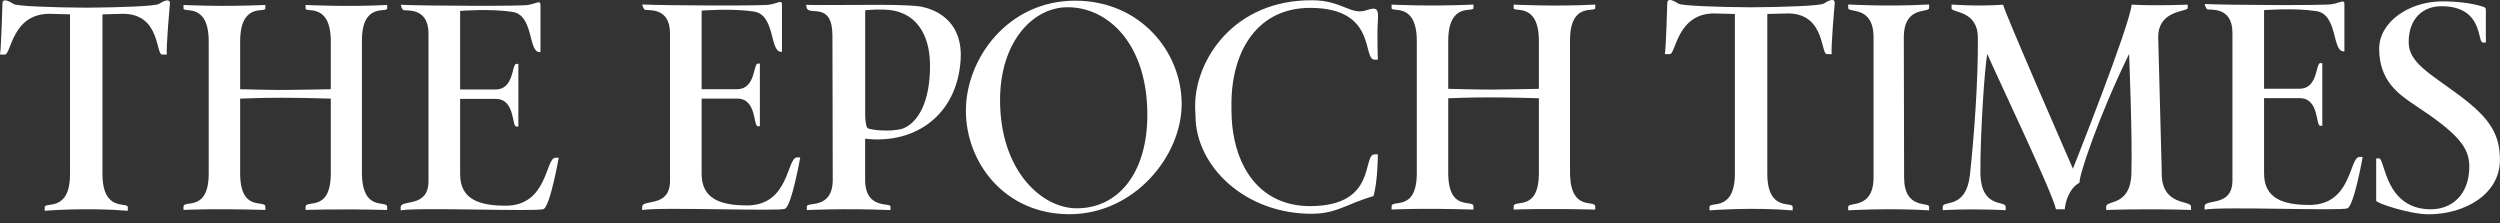 <svg width="280" height="25" viewBox="0 0 280 25" fill="none" xmlns="http://www.w3.org/2000/svg">
<rect x="0" y="0" width="280" height="25" fill="#333333" stroke="none"/>
<g clip-path="url(#clip0_5473_5873)">
<path d="M273.562 0.153C274.981 0.153 276.862 0.318 278.183 0.78C278.382 0.843 278.416 0.975 278.416 1.14V4.764H278.085C277.423 4.764 278.187 0.696 273.431 0.696C271.52 0.696 269.771 1.924 269.771 4.735C269.771 7.041 272.212 8.258 275.512 10.729L275.503 10.724C279.002 13.326 279.991 15.171 279.991 17.904C279.991 21.825 275.962 24 272.004 24C269.894 24 266.134 22.746 266.132 22.483V17.739H266.463C267.125 17.741 267.083 23.44 272.263 23.441C274.607 23.441 276.561 21.804 276.561 18.663C276.561 16.523 275.376 15.005 270.425 11.745C268.646 10.559 266.467 9.046 266.467 5.455C266.467 2.492 269.766 0.153 273.562 0.153ZM120.414 0.076C127.7 0.077 132.346 5.79 132.346 11.644C132.346 17.498 127.029 23.991 119.776 23.991C112.524 23.991 108.18 18.21 108.18 12.39C108.18 6.57 112.881 0.076 120.414 0.076ZM147.056 0.03C150.283 0.064 151.349 1.742 153.03 1.149C154.291 0.708 154.414 1.056 154.316 2.433C154.219 3.797 154.315 6.642 154.316 6.68H153.955C152.538 6.679 154.286 0.916 146.796 0.882C140.889 0.848 137.955 5.625 137.921 11.555C137.917 12.708 137.943 13.793 138.108 14.811C138.835 19.575 141.718 23.114 146.801 23.084C154.291 23.054 152.542 17.285 153.96 17.285H154.32C154.32 17.285 154.308 20.401 153.824 21.965C152.491 22.338 150.975 23.004 150.975 23.004L150.971 23.008C150.024 23.368 148.886 23.919 147.056 23.941C139.489 24.025 133.896 18.63 133.896 12.946C133.896 12.674 133.857 12.411 133.857 12.144H133.861C133.857 12.034 133.857 11.932 133.857 11.822C133.858 6.748 138.181 -0.072 147.056 0.03ZM17.779 0.453C19.083 -0.403 19.032 0.339 19.032 0.339C19.031 0.352 18.569 5.546 18.696 6.108H18.145C17.448 6.107 17.961 1.547 13.783 1.547L11.477 1.607V19.489C11.477 23.817 14.313 22.555 14.315 23.211C14.315 23.211 14.327 23.309 14.315 23.606C9.689 23.222 5.056 23.602 5.007 23.606V23.211C5.008 22.555 7.843 23.821 7.843 19.489V1.607H7.83L5.524 1.547C1.346 1.547 1.244 6.108 0.552 6.108H0C0.127 5.547 0.276 0.351 0.276 0.339C0.276 0.339 0.225 -0.403 1.528 0.453C1.881 0.687 5.805 0.839 9.644 0.861C13.486 0.839 17.414 0.682 17.767 0.453H17.779ZM204.241 0.411C205.545 -0.445 205.493 0.297 205.493 0.297C205.488 0.351 205.031 5.509 205.158 6.066H204.605C203.91 6.064 204.422 1.505 200.245 1.505L197.939 1.564V19.448C197.939 23.775 200.775 22.512 200.775 23.169C200.775 23.169 200.788 23.267 200.775 23.564C196.134 23.179 191.484 23.562 191.468 23.564V23.169C191.468 22.512 194.305 23.779 194.305 19.448V1.564H194.292L191.985 1.505C187.808 1.505 187.705 6.064 187.014 6.066C187.014 6.066 186.665 6.066 186.461 6.066C186.588 5.509 186.736 0.35 186.737 0.297C186.737 0.297 186.687 -0.445 187.99 0.411C188.345 0.644 192.267 0.796 196.104 0.818C199.946 0.796 203.872 0.64 204.228 0.411H204.241ZM59.169 0.547C60.005 0.428 60.541 -0.042 60.532 0.534C60.536 1.15 60.532 5.837 60.532 5.837H60.435C59.148 5.837 59.793 1.712 57.415 1.335C54.996 0.947 51.573 1.218 51.534 1.221V10.021H55.517C57.597 10.021 57.301 7.156 57.827 7.156H58.057V14.17H57.827C57.296 14.17 57.729 11.076 55.517 11.076H51.534V19.507C51.534 22.305 53.64 23.037 56.608 23.037V23.042C61.394 23.042 61.063 17.663 62.218 17.663H62.578C62.569 17.716 61.615 23.107 60.871 23.419C60.12 23.728 46.776 23.195 44.876 23.559V23.207C44.876 22.283 47.996 23.351 47.992 20.286V3.76C47.992 0.696 45.352 1.267 45.173 1.123C45.045 1.039 44.914 0.742 44.889 0.534C47.348 0.662 58.795 0.712 59.169 0.547ZM216.062 0.895C216.061 1.487 213.227 0.59 213.227 4.188L213.26 19.867C213.26 23.524 216.061 22.568 216.062 23.16V23.555C211.451 23.288 207.001 23.555 207.001 23.555V23.16C207.002 22.568 209.838 23.491 209.838 19.867V4.188C209.838 0.577 207.002 1.487 207.001 0.895V0.5C207.001 0.5 211.375 0.763 216.062 0.5V0.895ZM218.576 0.504C218.576 0.504 221.252 0.733 224.352 0.53C224.381 1.083 232.127 18.796 232.169 18.892C232.197 18.82 238.543 2.868 238.742 0.517C241.301 0.678 245.001 0.518 245.019 0.517V0.911C244.984 1.339 241.719 1.085 241.719 4.162L242.118 19.397L242.109 19.393C242.11 23.135 245.392 22.377 245.393 23.135V23.513C239.784 23.344 235.935 23.519 235.894 23.521V23.14C235.894 22.381 238.606 23.148 238.717 19.426C238.84 15.388 238.459 6.069 238.458 6.04C235.049 13.02 232.79 19.797 232.912 20.46C231.727 21.079 231.303 22.69 231.256 23.441H230.267C229.889 21.55 223.286 7.787 222.581 6.04C222.271 7.477 221.778 15.209 221.804 19.299C221.829 23.423 224.635 22.402 224.636 23.16V23.538C220.366 23.348 217.591 23.538 217.583 23.538V23.16C217.584 22.402 220.207 23.474 220.632 19.579C221.082 15.472 221.566 9.075 221.52 4.192C221.49 1.124 218.578 1.458 218.576 0.933V0.504ZM98.566 0.542C101.267 0.546 102.524 0.648 103.102 0.729C103.263 0.763 103.432 0.801 103.606 0.848C105.216 1.272 107.848 2.649 107.594 6.701H107.59C107.199 12.886 102.507 16.188 96.894 15.535V20.126C96.894 23.517 99.734 22.644 99.734 23.127V23.529C94.609 23.313 90.362 23.529 90.362 23.529V23.127C90.379 22.555 93.266 23.512 93.267 20.126L93.233 3.976C93.221 0.204 90.736 1.75 90.362 0.933C90.362 0.933 90.307 0.758 90.286 0.542C91.373 0.593 93.747 0.546 98.566 0.542ZM86.218 0.513C87.054 0.394 87.59 -0.076 87.581 0.5C87.585 1.115 87.581 5.803 87.581 5.803H87.483C86.197 5.803 86.842 1.678 84.464 1.301C82.037 0.912 78.602 1.185 78.583 1.187V9.987H82.566C84.647 9.986 84.35 7.122 84.876 7.121H85.106V14.136H84.876C84.345 14.136 84.778 11.043 82.566 11.042H78.583V19.473C78.583 22.27 80.689 23.004 83.657 23.004L83.653 23.008C88.439 23.008 88.108 17.629 89.263 17.629H89.628C89.628 17.629 88.664 23.07 87.921 23.385C87.174 23.694 73.823 23.161 71.925 23.526V23.173C71.926 22.25 75.045 23.317 75.041 20.253V3.726C75.041 0.661 72.4 1.233 72.222 1.089C72.094 1.004 71.963 0.708 71.938 0.5C74.396 0.627 85.847 0.678 86.218 0.513ZM43.359 0.555C43.372 0.69 43.36 0.946 43.359 0.949C43.359 1.475 40.535 0.229 40.535 4.548V19.308C40.535 23.843 43.359 22.347 43.359 23.165V23.517C37.428 23.369 34.249 23.516 34.226 23.517V23.165C34.226 22.313 37.049 23.843 37.049 19.413V11.046C37.006 11.045 33.904 10.948 31.555 10.948C29.203 10.948 26.923 11.045 26.896 11.046V19.413C26.896 23.843 29.72 22.305 29.72 23.157C29.72 23.157 29.72 23.407 29.72 23.513C23.537 23.335 20.552 23.513 20.552 23.513V23.16C20.552 22.309 23.376 23.842 23.376 19.413V4.655C23.376 0.229 20.552 1.475 20.552 0.949V0.555C20.552 0.555 24.59 0.784 29.72 0.555V0.949C29.72 1.471 26.896 0.225 26.896 4.655V9.99C26.927 9.991 30.008 10.075 31.635 10.075C33.26 10.075 37.002 9.992 37.049 9.99V4.655C37.049 0.229 34.226 1.475 34.226 0.949V0.555C34.253 0.556 38.867 0.796 43.359 0.555ZM178.665 0.513C178.678 0.649 178.665 0.907 178.665 0.907C178.664 1.432 175.842 0.188 175.842 4.506V19.27L175.85 19.673C176.015 23.709 178.665 22.33 178.665 23.122C178.665 23.122 178.665 23.288 178.665 23.474C172.712 23.326 169.531 23.474 169.531 23.474V23.122C169.532 22.271 172.355 23.8 172.355 19.371V11.004C172.355 11.004 169.226 10.906 166.86 10.906C164.5 10.906 162.211 11.004 162.202 11.004V19.371C162.202 23.801 165.026 22.262 165.026 23.114V23.47C158.882 23.293 155.895 23.468 155.858 23.47V23.118C155.858 22.266 158.682 23.801 158.682 19.371V4.612C158.682 0.188 155.86 1.432 155.858 0.907V0.513C155.901 0.515 159.924 0.741 165.026 0.513V0.907C165.025 1.428 162.202 0.183 162.202 4.612V9.948C162.215 9.949 165.31 10.033 166.941 10.033C168.576 10.033 172.355 9.948 172.355 9.948V4.612C172.355 0.188 169.533 1.432 169.531 0.907V0.513C169.531 0.513 174.16 0.755 178.665 0.513ZM261.21 0.462C262.046 0.343 262.582 -0.127 262.573 0.449C262.577 1.065 262.573 5.752 262.573 5.752H262.476C261.189 5.752 261.834 1.627 259.456 1.25C257.037 0.862 253.614 1.133 253.575 1.136V9.936H257.558C259.638 9.936 259.342 7.071 259.868 7.071H260.098V14.085H259.868C259.337 14.085 259.77 10.992 257.558 10.992H253.575V19.422C253.575 22.22 255.681 22.953 258.649 22.953V22.957C263.435 22.957 263.104 17.578 264.259 17.578H264.619C264.612 17.619 263.658 23.02 262.913 23.334C262.166 23.644 248.817 23.11 246.917 23.474V23.122C246.918 22.199 250.037 23.266 250.033 20.202V3.675C250.033 0.61 247.392 1.182 247.214 1.038C247.087 0.954 246.955 0.657 246.93 0.449C249.389 0.577 260.836 0.627 261.21 0.462ZM119.573 0.81C115.65 0.81 112.006 4.722 112.006 11.216C112.006 19.091 116.651 23.33 120.592 23.33C125.284 23.33 128.503 19.342 128.503 12.848C128.503 4.972 124.151 0.81 119.573 0.81ZM98.901 1.073C97.848 1.039 96.901 1.149 96.901 1.149V12.89C96.914 13.437 96.969 14.192 97.169 14.34C97.492 14.582 99.861 14.806 101.144 14.391V14.386C102.77 13.763 104.227 11.449 104.159 7.134C104.108 3.862 102.587 1.098 98.901 1.073Z" fill="white"/>
</g>
<defs>
<clipPath id="clip0_5473_5873">
<rect width="280" height="24.043" fill="white"/>
</clipPath>
</defs>
</svg>
